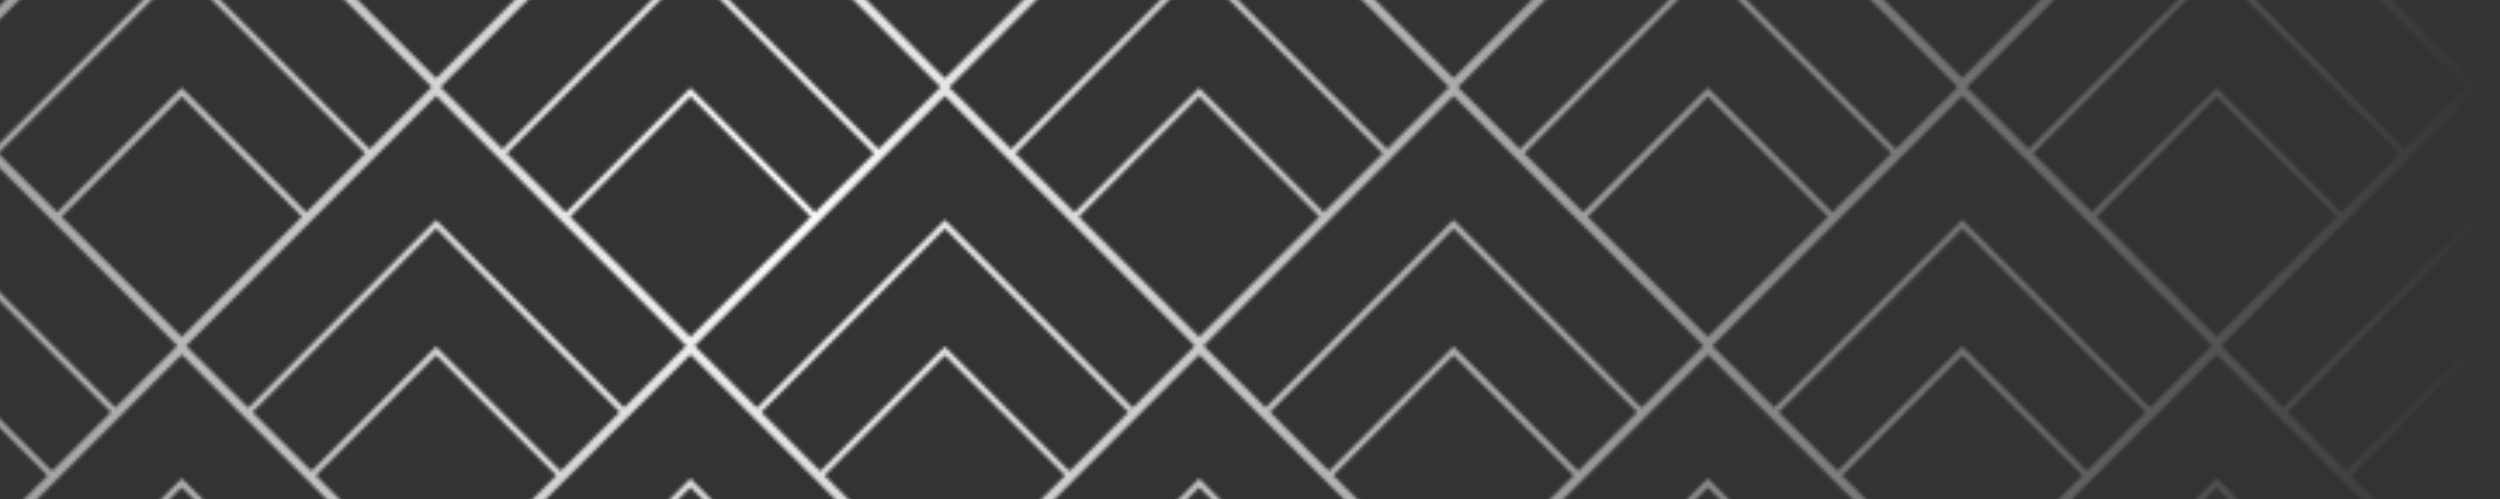 <svg width="721" height="144" viewBox="0 0 721 144" fill="none" xmlns="http://www.w3.org/2000/svg">
<rect x="0" y="0" width="721" height="144" fill="#333333" stroke="none"/>
<mask id="mask0_211_6321" style="mask-type:alpha" maskUnits="userSpaceOnUse" x="-279" y="-440" width="1000" height="1000">
<g clip-path="url(#clip0_211_6321)">
<path d="M-254.81 560H-251L-241 550L-231 560H-227.2L-239.7 547.5L-167.61 475.405L-95.575 547.5L-108.075 560H-104.275L-94.275 550L-84.275 560H-80.5L-93 547.5L-20.95 475.39L51.145 547.5L38.645 560H42.445L52.445 550L62.445 560H66.245L53.745 547.5L125.835 475.405L197.865 547.5L185.365 560H189.165L199.165 550L209.165 560H212.965L200.465 547.5L272.5 475.39L344.585 547.5L332.085 560H335.88L345.88 550L355.88 560H359.68L347.18 547.5L419.275 475.405L491.305 547.5L478.805 560H482.605L492.605 550L502.605 560H506.405L493.905 547.5L566 475.405L638 547.5L625.5 560H629.3L639.3 550L649.3 560H653.1L640.575 547.5L712.67 475.405L721.03 483.76V481.225L713.275 473.5L713.91 472.865L713.275 472.23L721 464.5V461.97L712.64 470.33L677.965 435.64L712.64 400.965L721 409.315V406.785L712.64 398.425L676.695 434.375L659.695 417.375L712.64 364.42L721 372.775V370.24L712.64 361.89L658.425 416.105L640.545 398.235L712.64 326.135L721 334.5V331.96L713.275 324.245L713.91 323.61L713.275 322.975L721 315.25V312.72L712.64 321.075L677.965 286.39L712.64 251.715L721 260.065V257.535L712.64 249.175L676.695 285.12L659.695 268.12L712.64 215.165L721 223.525V221L712.64 212.65L658.425 266.85L640.545 249L712.64 176.905L721 185.265V182.725L713.275 175L713.91 174.365L713.275 173.73L721 166V163.465L712.64 171.825L677.965 137.14L712.64 102.465L721 110.815V108.285L712.64 99.925L676.695 135.87L659.695 118.87L712.64 65.915L721 74.275V71.745L712.64 63.385L658.425 117.6L640.555 99.73L712.65 27.635L721 36V33.465L713.275 25.745L713.91 25.11L713.275 24.48L721 16.745V14.215L712.64 22.57L677.965 -12.11L712.64 -46.79L721 -38.44V-40.97L712.64 -49.325L676.695 -13.375L659.695 -30.375L712.64 -83.33L721 -75V-77.5L712.64 -85.855L658.425 -31.65L640.545 -49.5L712.64 -121.59L721 -113.26V-115.795L713.275 -123.5L713.91 -124.135L713.275 -124.765L721 -132.5V-135.03L712.64 -126.675L677.965 -161.36L712.64 -196.04L721 -187.69V-190.22L712.64 -198.575L676.695 -162.63L659.695 -179.63L712.64 -232.58L721 -224.23V-226.76L712.64 -235.11L658.425 -180.9L640.545 -198.775L712.64 -270.865L721 -262.5V-265.03L713.275 -272.75L713.91 -273.39L713.275 -274.02L721 -281.755V-284.285L712.64 -275.935L677.965 -310.615L712.64 -345.295L721 -336.935V-339.47L712.64 -347.825L676.695 -311.88L659.695 -328.88L712.64 -381.835L721 -373.5V-376L712.64 -384.355L658.425 -330.155L640.555 -348.03L712.64 -420.12L721 -411.765V-414.295L713.275 -422L713.91 -422.635L713.275 -423.265L721 -431V-433.54L712.64 -425.185L697.83 -440H694.03L711.38 -422.655L693.5 -404.78L658.28 -440H655.75L692.25 -403.5L675.25 -386.5L639.285 -422.45L603.34 -386.5L586.34 -403.5L622.84 -440H620.305L585.085 -404.78L567.205 -422.655L584.54 -440H580.74L565.93 -425.185L551.11 -440H547.31L564.66 -422.655L546.79 -404.78L511.56 -440H509.03L545.53 -403.5L528.53 -386.5L492.565 -422.45L456.62 -386.5L439.62 -403.5L476.12 -440H473.59L438.35 -404.78L420.47 -422.655L437.82 -440H434L419.19 -425.185L404.39 -440H400.6L417.94 -422.655L400.07 -404.78L364.84 -440H362.31L398.81 -403.5L381.81 -386.5L345.845 -422.45L309.9 -386.5L292.9 -403.5L329.4 -440H326.86L291.64 -404.78L273.77 -422.655L291.1 -440H287.3L272.5 -425.185L257.68 -440H253.875L271.22 -422.655L253.35 -404.78L218.125 -440H215.59L252.09 -403.5L235.09 -386.5L199.13 -422.45L163.185 -386.5L146.185 -403.5L182.685 -440H180.155L144.91 -404.78L127.04 -422.655L144.385 -440H140.585L125.77 -425.185L110.955 -440H107.155L124.5 -422.655L106.63 -404.78L71.405 -440H68.87L105.37 -403.5L88.37 -386.5L52.41 -422.45L16.465 -386.5L-0.535 -403.5L35.965 -440H33.43L-1.805 -404.78L-19.68 -422.655L-2.335 -440H-6.135L-20.95 -425.185L-35.765 -440H-39.565L-22.215 -422.655L-40.09 -404.78L-75.315 -440H-77.845L-41.345 -403.5L-58.345 -386.5L-94.31 -422.45L-130.255 -386.5L-147.255 -403.5L-110.755 -440H-113.3L-148.53 -404.78L-166.405 -422.655L-149.05 -440H-152.855L-167.67 -425.185L-182.5 -440H-186.3L-168.95 -422.655L-186.81 -404.78L-222.03 -440H-224.565L-188.065 -403.5L-205.065 -386.5L-241.03 -422.45L-276.975 -386.5L-278.975 -388.5V-384.705L-242.27 -348L-260.17 -330.155L-279 -349V-346.465L-261.435 -328.9L-278.435 -311.9L-279 -312.44V-307.5L-241.03 -345.5L-168.935 -273.405L-186.81 -255.53L-241.03 -309.74L-279 -271.77V-269.235L-241.03 -307.21L-188.075 -254.26L-205.075 -237.26L-241.03 -273.2L-276.975 -237.255L-278.975 -239.285V-235.5L-242.27 -198.79L-260.17 -180.9L-279 -199.735V-197.2L-261.435 -179.635L-278.435 -162.635L-279 -163.19V-158.27L-241.03 -196.24L-168.935 -124.15L-186.81 -106.275L-241.03 -160.5L-279 -122.5V-120L-241.03 -157.975L-188.075 -105L-205.075 -88L-241.03 -123.95L-276.975 -88L-278.975 -90V-86.205L-242.295 -49.5L-260.17 -31.65L-279 -50.5V-47.97L-261.435 -30.4L-278.435 -13.4L-279 -13.94V-9L-241.03 -47L-168.935 25.1L-186.81 43L-241.03 -11.24L-279 26.73V29.265L-241.03 -8.71L-188.075 44.24L-205.075 61.24L-241.03 25.305L-276.975 61.25L-278.975 59.22V63.02L-242.27 99.73L-260.17 117.6L-279 98.77V101.3L-261.435 118.87L-278.435 135.87L-279 135.31V140.235L-241.03 102.235L-168.935 174.33L-186.81 192.2L-241.03 138L-279 176V178.5L-241.03 140.5L-188.075 193.5L-205.075 210.5L-241.02 174.555L-276.975 210.5L-278.975 208.465V212.265L-242.295 249L-260.17 266.85L-279 248V250.53L-261.435 268.1L-278.435 285.1L-279 284.57V289.5L-241.03 251.5L-168.935 323.595L-186.81 341.5L-241.03 287.26L-279 325.235V327.765L-241.03 289.795L-188.075 342.75L-205.075 359.75L-241.02 323.805L-276.975 359.755L-278.975 357.72V361.52L-242.27 398.235L-260.145 416.105L-279 397.275V399.805L-261.435 417.375L-278.435 434.375L-279 433.82V438.735L-241.03 400.765L-168.935 472.86L-186.81 490.73L-241.03 436.5L-279 474.5V477L-241.03 439.03L-188.075 492L-205.075 509L-241.02 473.05L-276.975 509L-278.975 506.97V510.775L-242.295 547.5L-254.81 560ZM-94.31 544.945L-129 510.27L-94.32 475.59L-59.64 510.27L-94.31 544.945ZM-58.36 509.005L-94.31 473.055L-130.255 509L-147.255 492L-94.305 439.045L-41.36 492L-58.36 509.005ZM-40.09 490.73L-94.31 436.5L-148.53 490.73L-166.405 472.86L-94.31 400.765L-22.215 472.86L-40.09 490.73ZM565.91 361.89L511.685 416.105L493.815 398.235L565.91 326.135L638 398.235L620.13 416.105L565.91 361.89ZM618.855 417.39L601.855 434.39L565.92 398.44L529.975 434.39L512.975 417.39L565.93 364.435L618.855 417.39ZM419.19 361.89L365 416.105L347.12 398.235L419.215 326.135L491.31 398.235L473.43 416.105L419.19 361.89ZM472.135 417.39L455.135 434.39L419.19 398.44L383.245 434.39L366.245 417.39L419.2 364.435L472.135 417.39ZM272.47 361.89L218.27 416.105L200.395 398.235L272.5 326.135L344.595 398.235L326.715 416.105L272.47 361.89ZM325.425 417.39L308.425 434.39L272.48 398.44L236.535 434.39L219.535 417.39L272.5 364.42L325.425 417.39ZM125.75 361.89L71.555 416.105L53.68 398.235L125.77 326.135L197.865 398.235L180 416.105L125.75 361.89ZM178.705 417.39L161.705 434.39L125.76 398.44L89.815 434.39L72.815 417.39L125.765 364.435L178.705 417.39ZM-20.97 361.89L-75.165 416.105L-93.045 398.235L-20.95 326.135L51.145 398.235L33.27 416.105L-20.97 361.89ZM31.98 417.39L14.98 434.39L-20.97 398.44L-56.915 434.39L-73.915 417.39L-20.965 364.435L31.98 417.39ZM51.125 -198.76L33.27 -180.9L-20.95 -235.115L-75.165 -180.9L-93.045 -198.775L-20.95 -270.865L51.125 -198.76ZM-55.63 -310.615L-20.95 -345.295L13.73 -310.615L-20.95 -275.935L-55.63 -310.615ZM197.87 -198.775L180 -180.9L125.77 -235.115L71.555 -180.9L53.68 -198.775L125.77 -270.865L197.87 -198.775ZM91.09 -310.615L125.77 -345.295L160.45 -310.615L125.77 -275.935L91.09 -310.615ZM344.59 -198.775L326.71 -180.9L272.5 -235.115L218.27 -180.9L200.395 -198.775L272.5 -270.865L344.59 -198.775ZM237.815 -310.615L272.5 -345.295L307.175 -310.615L272.5 -275.935L237.815 -310.615ZM491.315 -198.775L473.435 -180.9L419.21 -235.115L365 -180.9L347.13 -198.775L419.225 -270.865L491.315 -198.775ZM384.525 -310.615L419.21 -345.295L453.885 -310.615L419.21 -275.935L384.525 -310.615ZM492.565 287.26L438.35 341.5L420.47 323.63L492.565 251.5L564.66 323.595L546.79 341.5L492.565 287.26ZM545.52 342.76L528.52 359.76L492.575 323.815L456.63 359.76L439.63 342.76L492.585 289.805L545.52 342.76ZM345.845 287.26L291.63 341.5L273.76 323.63L345.845 251.5L417.94 323.595L400.07 341.5L345.845 287.26ZM398.8 342.76L381.8 359.76L345.845 323.815L309.9 359.76L292.9 342.76L345.845 289.805L398.8 342.76ZM199.13 287.26L144.91 341.5L127.04 323.63L199.13 251.5L271.22 323.595L253.35 341.5L199.13 287.26ZM252.08 342.76L235.08 359.76L199.13 323.815L163.185 359.76L146.185 342.76L199.135 289.805L252.08 342.76ZM52.41 287.26L-1.805 341.5L-19.68 323.63L52.41 251.5L124.5 323.605L106.63 341.5L52.41 287.26ZM105.36 342.76L88.36 359.76L52.41 323.815L16.465 359.76L-0.535 342.76L52.415 289.805L105.36 342.76ZM124.5 -124.15L106.625 -106.275L52.41 -160.5L-1.805 -106.275L-19.68 -124.15L52.41 -196.24L124.5 -124.15ZM17.73 -236L52.41 -270.68L87.09 -236L52.41 -201.315L17.73 -236ZM271.23 -124.16L253.36 -106.285L199.13 -160.5L144.91 -106.275L127.04 -124.15L199.13 -196.24L271.23 -124.16ZM164.45 -236L199.13 -270.68L233.81 -236L199.13 -201.315L164.45 -236ZM417.95 -124.16L400.08 -106.285L345.845 -160.5L291.63 -106.275L273.76 -124.15L345.845 -196.24L417.95 -124.16ZM311.17 -236L345.845 -270.68L380.53 -236L345.845 -201.315L311.17 -236ZM491.305 -49.5L473.425 -31.625L419.21 -85.865L365 -31.65L347.115 -49.5L419.21 -121.59L491.305 -49.5ZM491.305 249L473.425 266.87L419.21 212.655L365 266.85L347.115 249L419.21 176.905L491.305 249ZM472.155 268.14L455.155 285.14L419.21 249.195L383.265 285.14L366.265 268.14L419.22 215.185L472.155 268.14ZM272.49 212.64L218.27 266.85L200.395 249L272.5 176.885L344.585 249L326.705 266.87L272.49 212.64ZM325.445 268.14L308.445 285.14L272.5 249.175L236.555 285.12L219.555 268.12L272.5 215.165L325.445 268.14ZM125.77 212.64L71.555 266.85L53.68 249L125.77 176.905L197.865 249L180 266.85L125.77 212.64ZM178.725 268.14L161.725 285.14L125.78 249.195L89.835 285.14L72.835 268.14L125.785 215.185L178.725 268.14ZM197.865 -49.5L180 -31.65L125.77 -85.865L71.555 -31.65L53.68 -49.5L125.77 -121.615L197.865 -49.5ZM91.09 -161.365L125.77 -196.045L160.45 -161.365L125.77 -126.68L91.09 -161.365ZM344.59 -49.525L326.71 -31.65L272.5 -85.865L218.27 -31.65L200.395 -49.5L272.5 -121.615L344.59 -49.525ZM237.815 -161.365L272.5 -196.045L307.175 -161.365L272.5 -126.68L237.815 -161.365ZM345.845 138L291.63 192.215L273.76 174.345L345.845 102.25L417.94 174.345L400.07 192.215L345.845 138ZM398.8 193.5L381.8 210.5L345.855 174.555L309.9 210.5L292.9 193.5L345.845 140.545L398.8 193.5ZM199.13 138L144.915 192.225L127.04 174.355L199.13 102.26L271.22 174.355L253.35 192.225L199.13 138ZM252.08 193.5L235.08 210.5L199.13 174.555L163.185 210.5L146.185 193.5L199.135 140.545L252.08 193.5ZM271.22 25.105L253.35 43L199.13 -11.24L144.91 43L127.04 25.1L199.13 -47L271.22 25.105ZM164.45 -86.735L199.13 -121.415L233.81 -86.735L199.13 -52.055L164.45 -86.735ZM272.5 63.385L218.27 117.6L200.395 99.73L272.5 27.635L344.595 99.73L326.715 117.6L272.5 63.385ZM325.455 118.885L308.455 135.885L272.5 99.925L236.555 135.87L219.555 118.87L272.5 65.915L325.455 118.885ZM237.825 -12.115L272.5 -46.79L307.175 -12.11L272.5 22.57L237.825 -12.115ZM272.5 -49.325L236.555 -13.375L219.555 -30.375L272.5 -83.335L325.455 -30.385L308.455 -13.385L272.5 -49.325ZM199.13 -8.71L252.08 44.24L235.08 61.24L199.13 25.295L163.185 61.24L146.185 44.24L199.13 -8.71ZM199.13 27.835L233.81 62.515L199.13 97.19L164.45 62.5L199.13 27.835ZM237.815 137.14L272.49 102.465L307.165 137.14L272.5 171.825L237.815 137.14ZM311.17 62.5L345.845 27.82L380.53 62.5L345.845 97.175L311.17 62.5ZM345.845 25.29L309.9 61.235L292.9 44.235L345.845 -8.715L398.8 44.235L381.8 61.235L345.845 25.29ZM345.845 -11.255L291.63 43L273.76 25.125L345.845 -47L417.94 25.1L400.07 43L345.845 -11.255ZM311.17 -86.755L345.845 -121.435L380.53 -86.755L345.845 -52.075L311.17 -86.755ZM345.845 -123.97L309.9 -88L292.9 -105L345.845 -157.955L398.8 -105L381.8 -88L345.845 -123.97ZM235.08 -88L199.13 -123.945L163.185 -88L146.185 -105L199.135 -157.955L252.08 -105L235.08 -88ZM125.77 -83.33L178.725 -30.38L161.725 -13.38L125.78 -49.33L89.835 -13.38L72.835 -30.38L125.77 -83.33ZM125.77 -46.785L160.45 -12.105L125.77 22.575L91.09 -12.105L125.77 -46.785ZM197.865 99.715L180 117.6L125.77 63.385L71.555 117.6L53.68 99.73L125.77 27.635L197.865 99.715ZM125.77 65.9L178.72 118.855L161.72 135.855L125.775 99.91L89.83 135.855L72.83 118.855L125.77 65.9ZM125.77 102.45L160.45 137.125L125.77 171.81L91.09 137.125L125.77 102.45ZM164.45 211.75L199.13 177.075L233.81 211.75L199.13 246.425L164.45 211.75ZM311.17 211.75L345.845 177.075L380.53 211.75L345.845 246.425L311.17 211.75ZM384.525 137.125L419.21 102.45L453.885 137.125L419.21 171.81L384.525 137.125ZM419.21 99.91L383.265 135.855L366.265 118.855L419.22 65.9L472.165 118.855L455.165 135.855L419.21 99.91ZM419.21 63.37L365 117.6L347.13 99.73L419.225 27.635L491.32 99.73L473.45 117.6L419.21 63.37ZM384.525 -12.13L419.21 -46.81L453.885 -12.13L419.21 22.55L384.525 -12.13ZM419.21 -49.345L383.265 -13.395L366.265 -30.395L419.22 -83.345L472.165 -30.39L455.165 -13.39L419.21 -49.345ZM384.525 -161.385L419.21 -196.065L453.885 -161.385L419.21 -126.7L384.525 -161.385ZM419.21 -198.595L383.265 -162.65L366.265 -179.65L419.22 -232.6L472.165 -179.65L455.165 -162.65L419.21 -198.595ZM308.435 -162.65L272.5 -198.575L236.555 -162.63L219.555 -179.63L272.5 -232.585L325.455 -179.635L308.435 -162.65ZM161.715 -162.65L125.77 -198.595L89.825 -162.65L72.825 -179.65L125.775 -232.6L178.73 -179.65L161.715 -162.65ZM52.41 -157.98L105.36 -105L88.36 -88L52.41 -123.945L16.465 -88L-0.535 -105L52.41 -157.98ZM52.41 -121.435L87.09 -86.755L52.41 -52.075L17.73 -86.755L52.41 -121.435ZM124.5 25.1L106.63 43L52.41 -11.24L-1.805 43L-19.68 25.1L52.41 -47L124.5 25.1ZM52.41 -8.71L105.36 44.24L88.36 61.24L52.41 25.295L16.465 61.24L-0.535 44.24L52.41 -8.71ZM52.41 27.835L87.09 62.5L52.41 97.175L17.73 62.5L52.41 27.835ZM124.505 174.335L106.63 192.205L52.41 138L-1.805 192.225L-19.68 174.355L52.41 102.26L124.505 174.335ZM52.41 140.52L105.36 193.5L88.36 210.5L52.415 174.555L16.465 210.5L-0.535 193.5L52.41 140.52ZM52.41 177.07L87.09 211.745L52.41 246.42L17.73 211.745L52.41 177.07ZM91.09 286.37L125.77 251.695L160.45 286.37L125.77 321.055L91.09 286.37ZM237.815 286.37L272.49 251.695L307.165 286.37L272.5 321.07L237.815 286.37ZM384.525 286.37L419.21 251.695L453.885 286.37L419.21 321.055L384.525 286.37ZM457.89 211.745L492.565 177.07L527.25 211.745L492.565 246.42L457.89 211.745ZM492.565 174.54L456.62 210.5L439.62 193.5L492.575 140.545L545.5 193.5L528.5 210.5L492.565 174.54ZM492.565 137.99L438.35 192.225L420.47 174.355L492.565 102.26L564.66 174.355L546.79 192.225L492.565 137.99ZM457.89 62.49L492.565 27.81L527.25 62.5L492.565 97.175L457.89 62.49ZM492.565 25.28L456.62 61.225L439.62 44.225L492.575 -8.725L545.5 44.24L528.5 61.24L492.565 25.28ZM492.565 -11.265L438.35 43L420.47 25.125L492.565 -47L564.66 25.1L546.79 43L492.565 -11.265ZM457.89 -86.765L492.565 -121.445L527.25 -86.765L492.565 -52.085L457.89 -86.765ZM492.565 -123.98L456.62 -88L439.62 -105L492.575 -157.955L545.5 -105L528.5 -88L492.565 -123.98ZM492.565 -160.52L438.35 -106.275L420.47 -124.15L492.565 -196.24L564.66 -124.15L546.79 -106.275L492.565 -160.52ZM457.89 -236.02L492.565 -270.7L527.25 -236L492.565 -201.315L457.89 -236.02ZM492.565 -273.23L456.62 -237.285L439.62 -254.285L492.575 -307.235L545.5 -254.26L528.5 -237.26L492.565 -273.23ZM381.8 -237.255L345.845 -273.2L309.9 -237.255L292.9 -254.255L345.845 -307.205L398.8 -254.255L381.8 -237.255ZM235.08 -237.255L199.13 -273.2L163.185 -237.255L146.185 -254.255L199.135 -307.205L252.085 -254.255L235.08 -237.255ZM88.36 -237.255L52.41 -273.2L16.465 -237.255L-0.535 -254.255L52.415 -307.205L105.365 -254.255L88.36 -237.255ZM-20.95 -232.585L32 -179.635L15 -162.635L-20.95 -198.58L-56.9 -162.635L-73.9 -179.635L-20.95 -232.585ZM-20.95 -196.045L13.73 -161.365L-20.95 -126.68L-55.63 -161.365L-20.95 -196.045ZM51.145 -49.5L33.27 -31.65L-20.95 -85.865L-75.165 -31.65L-93.045 -49.5L-20.95 -121.615L51.145 -49.5ZM-20.95 -83.335L32 -30.38L15 -13.38L-20.95 -49.33L-56.9 -13.38L-73.9 -30.38L-20.95 -83.335ZM-20.95 -46.79L13.73 -12.11L-20.95 22.57L-55.63 -12.11L-20.95 -46.79ZM51.145 99.71L33.27 117.58L-20.95 63.385L-75.165 117.6L-93.045 99.73L-20.95 27.635L51.145 99.71ZM-20.95 65.915L32 118.87L15 135.87L-20.95 99.925L-56.895 135.87L-73.895 118.87L-20.95 65.915ZM-20.95 102.465L13.73 137.14L-20.95 171.825L-55.63 137.14L-20.95 102.465ZM51.145 248.965L33.27 266.835L-20.95 212.635L-75.165 266.85L-93.045 249L-20.95 176.885L51.145 248.965ZM-20.95 215.165L32 268.12L15 285.12L-20.95 249.175L-56.895 285.12L-73.895 268.12L-20.95 215.165ZM-20.95 251.715L13.73 286.39L-20.95 321.075L-55.63 286.39L-20.95 251.715ZM17.73 361L52.41 326.325L87.09 361L52.41 395.685L17.73 361ZM171.17 367.725L164.45 361L199.13 326.325L233.81 361L199.13 395.68L171.17 367.725ZM311.17 361L345.845 326.325L380.53 361L345.845 395.685L311.17 361ZM457.89 361L492.565 326.325L527.25 361L492.565 395.68L457.89 361ZM531.245 286.375L565.92 251.7L600.605 286.375L565.93 321.055L531.245 286.375ZM565.93 249.16L530 285.12L513 268.12L565.955 215.165L618.9 268.12L601.9 285.12L565.93 249.16ZM565.93 212.62L511.705 266.85L493.835 249L565.93 176.905L638 249L620.13 266.87L565.93 212.62ZM531.245 137.12L565.92 102.445L600.605 137.12L565.93 171.805L531.245 137.12ZM565.93 99.905L530 135.87L513 118.87L565.955 65.915L618.9 118.87L601.9 135.87L565.93 99.905ZM565.93 63.365L511.705 117.6L493.835 99.73L565.93 27.635L638 99.73L620.13 117.6L565.93 63.365ZM531.245 -12.135L565.92 -46.815L600.605 -12.135L565.93 22.545L531.245 -12.135ZM565.93 -49.35L530 -13.375L513 -30.375L565.955 -83.33L618.9 -30.375L601.9 -13.375L565.93 -49.35ZM565.93 -85.89L511.705 -31.65L493.835 -49.5L565.93 -121.59L638 -49.5L620.13 -31.625L565.93 -85.89ZM531.245 -161.39L565.92 -196.07L600.605 -161.39L565.93 -126.705L531.245 -161.39ZM565.93 -198.6L530 -162.63L513 -179.63L565.955 -232.58L618.9 -179.63L601.9 -162.63L565.93 -198.6ZM565.93 -235.14L511.705 -180.9L493.835 -198.775L565.93 -270.865L638 -198.775L620.13 -180.9L565.93 -235.14ZM531.245 -310.64L565.92 -345.32L600.605 -310.64L565.93 -275.96L531.245 -310.64ZM565.93 -347.85L530 -311.88L513 -328.88L565.955 -381.835L618.9 -328.88L601.9 -311.88L565.93 -347.85ZM564.66 -273.43L546.79 -255.555L492.565 -309.74L438.35 -255.53L420.47 -273.405L492.565 -345.5L564.66 -273.43ZM455.16 -311.905L419.215 -347.85L383.27 -311.905L366.27 -328.905L419.225 -381.86L472.17 -328.905L455.16 -311.905ZM417.945 -273.43L400.075 -255.56L345.845 -309.74L291.63 -255.53L273.76 -273.405L345.845 -345.5L417.945 -273.43ZM308.445 -311.905L272.5 -347.825L236.555 -311.88L219.555 -328.88L272.5 -381.84L325.455 -328.885L308.445 -311.905ZM271.23 -273.43L253.36 -255.555L199.13 -309.74L144.91 -255.53L127.04 -273.405L199.13 -345.5L271.23 -273.43ZM161.73 -311.905L125.785 -347.85L89.84 -311.905L72.84 -328.905L125.79 -381.86L178.725 -328.885L161.73 -311.905ZM124.5 -273.405L106.625 -255.53L52.41 -309.74L-1.805 -255.53L-19.68 -273.405L52.41 -345.5L124.5 -273.405ZM15 -311.88L-20.95 -347.825L-56.9 -311.88L-73.9 -328.88L-20.95 -381.84L32 -328.885L15 -311.88ZM-22.215 -273.405L-40.09 -255.535L-94.31 -309.74L-148.53 -255.53L-166.405 -273.405L-94.31 -345.5L-22.215 -273.405ZM-94.31 -307.21L-41.36 -254.26L-58.36 -237.26L-94.31 -273.205L-130.255 -237.26L-147.255 -254.26L-94.31 -307.21ZM-94.31 -270.67L-59.63 -236L-94.31 -201.315L-129 -236L-94.31 -270.67ZM-22.215 -124.17L-40.09 -106.295L-94.31 -160.5L-148.53 -106.275L-166.405 -124.15L-94.31 -196.24L-22.215 -124.17ZM-94.31 -157.96L-41.36 -105L-58.36 -88L-94.31 -123.945L-130.255 -88L-147.255 -105L-94.31 -157.96ZM-94.31 -121.415L-59.63 -86.735L-94.31 -52.055L-129 -86.735L-94.31 -121.415ZM-22.215 25.085L-40.09 43L-94.31 -11.24L-148.53 43L-166.405 25.1L-94.31 -47L-22.215 25.085ZM-94.31 -8.71L-41.36 44.24L-58.36 61.24L-94.31 25.295L-130.255 61.24L-147.255 44.24L-94.31 -8.71ZM-94.31 27.835L-59.63 62.5L-94.31 97.175L-129 62.5L-94.31 27.835ZM-22.215 174.335L-40.09 192.205L-94.31 138L-148.53 192.225L-166.405 174.355L-94.31 102.26L-22.215 174.335ZM-94.31 140.52L-41.36 193.5L-58.36 210.5L-94.31 174.555L-130.255 210.5L-147.255 193.5L-94.31 140.52ZM-94.31 177.07L-59.63 211.745L-94.31 246.42L-129 211.765L-94.31 177.07ZM-22.215 323.57L-40.09 341.5L-94.31 287.26L-148.53 341.5L-166.405 323.63L-94.31 251.5L-22.215 323.57ZM-94.31 289.76L-41.36 342.715L-58.36 359.715L-94.31 323.77L-130.255 359.715L-147.255 342.715L-94.31 289.76ZM-94.31 326.305L-59.63 361L-94.31 395.685L-129 361L-94.31 326.305ZM-55.63 435.605L-20.95 400.93L13.73 435.605L-20.95 470.295L-55.63 435.605ZM52.41 544.91L17.73 510.235L52.41 475.555L87.09 510.235L52.41 544.91ZM88.36 508.97L52.41 473.02L16.465 509L-0.535 492L52.415 439.045L105.36 492L88.36 508.97ZM106.63 490.695L52.41 436.5L-1.805 490.73L-19.68 472.86L52.41 400.765L124.5 472.86L106.63 490.695ZM91.09 435.605L125.77 400.93L160.45 435.605L125.77 470.295L91.09 435.605ZM199.13 544.91L171.17 517L164.45 510.28L199.13 475.6L233.81 510.28L199.13 544.91ZM235.08 508.97L199.13 473.02L163.185 509L146.185 492L199.135 439.045L252.08 492L235.08 508.97ZM253.35 490.695L199.13 436.5L144.91 490.73L127.04 472.86L199.13 400.765L271.22 472.86L253.35 490.695ZM237.815 435.605L272.49 400.93L307.165 435.605L272.5 470.33L237.815 435.605ZM345.845 544.91L311.17 510.235L345.845 475.555L380.53 510.235L345.845 544.91ZM381.8 509L345.845 473.05L309.9 509L292.9 492L345.845 439.045L398.8 492L381.8 509ZM400.07 490.725L345.845 436.5L291.63 490.715L273.76 472.845L345.845 400.75L417.94 472.845L400.07 490.725ZM384.525 435.635L419.21 400.96L453.885 435.635L419.21 470.325L384.525 435.635ZM492.565 544.94L457.89 510.265L492.565 475.585L527.25 510.265L492.565 544.94ZM528.5 509L492.555 473.055L456.62 509L439.62 492L492.575 439.045L545.5 492L528.5 509ZM546.78 490.73L492.565 436.5L438.35 490.73L420.47 472.86L492.565 400.765L564.66 472.86L546.78 490.73ZM531.235 435.64L565.91 400.965L600.595 435.64L565.92 470.33L531.235 435.64ZM639.275 544.945L604.59 510.27L639.275 475.59L673.95 510.27L639.275 544.945ZM675.22 509.005L639.275 473.055L603.34 509L586.34 492L639.295 439.045L692.24 492L675.22 509.005ZM711.37 472.86L693.5 490.73L639.285 436.5L585.07 490.715L567.19 472.845L639.285 400.75L711.37 472.86ZM639.285 395.7L604.6 361L639.285 326.325L673.96 361L639.285 395.7ZM675.23 359.755L639.285 323.81L603.34 359.755L586.34 342.755L639.295 289.8L692.25 342.755L675.23 359.755ZM711.38 323.605L693.5 341.5L639.285 287.285L585.07 341.5L567.19 323.63L639.285 251.5L711.38 323.605ZM639.285 246.44L604.6 211.765L639.285 177.09L673.96 211.765L639.285 246.44ZM675.23 210.505L639.285 174.56L603.34 210.5L586.34 193.5L639.295 140.545L692.24 193.5L675.23 210.505ZM711.38 174.355L693.5 192.225L639.285 138L585.07 192.215L567.19 174.345L639.285 102.25L711.38 174.355ZM639.285 97.19L604.6 62.5L639.285 27.82L673.96 62.5L639.285 97.19ZM675.23 61.25L639.285 25.305L603.34 61.25L586.34 44.25L639.295 -8.7L692.25 44.25L675.23 61.25ZM711.38 25.1L693.5 43L639.285 -11.24L585.07 43L567.19 25.125L639.285 -47L711.38 25.1ZM639.285 -52.055L604.6 -86.735L639.285 -121.415L673.96 -86.735L639.285 -52.055ZM675.23 -88.005L639.285 -123.95L603.34 -88L586.34 -105L639.295 -157.955L692.24 -105L675.23 -88.005ZM711.38 -124.15L693.5 -106.275L639.285 -160.5L585.07 -106.275L567.19 -124.15L639.285 -196.24L711.38 -124.15ZM639.285 -201.305L604.6 -236L639.285 -270.68L673.96 -236L639.285 -201.305ZM675.23 -237.255L639.285 -273.2L603.34 -237.255L586.34 -254.255L639.295 -307.205L692.25 -254.255L675.23 -237.255ZM711.38 -273.405L693.5 -255.53L639.285 -309.74L585.07 -255.53L567.19 -273.4L639.285 -345.5L711.38 -273.405ZM639.285 -419.905L673.96 -385.225L639.285 -350.545L604.6 -385.225L639.285 -419.905ZM565.93 -420.105L638 -348.03L620.13 -330.155L565.93 -384.37L511.705 -330.155L493.835 -348.03L565.93 -420.105ZM492.565 -419.905L527.25 -385.225L492.565 -350.545L457.89 -385.225L492.565 -419.905ZM419.21 -420.105L491.295 -348.015L473.425 -330.14L419.21 -384.37L365 -330.155L347.13 -348.03L419.21 -420.105ZM345.845 -419.905L380.53 -385.225L345.845 -350.545L311.17 -385.225L345.845 -419.905ZM272.5 -420.12L344.595 -348.03L326.715 -330.155L272.5 -384.37L218.27 -330.155L200.395 -348.03L272.5 -420.12ZM199.14 -419.92L233.82 -385.24L199.14 -350.56L164.45 -385.24L199.14 -419.92ZM125.78 -420.12L197.865 -348.03L180 -330.155L125.77 -384.37L71.555 -330.155L53.68 -348.03L125.78 -420.12ZM52.42 -419.92L87.1 -385.24L52.42 -350.56L17.74 -385.24L52.42 -419.92ZM-20.94 -420.12L51.145 -348.03L33.27 -330.155L-20.95 -384.37L-75.165 -330.155L-93.045 -348.03L-20.94 -420.12ZM-94.3 -419.92L-59.62 -385.24L-94.3 -350.56L-129 -385.24L-94.3 -419.92ZM-275.705 -385.24L-241.03 -419.92L-206.35 -385.24L-241.03 -350.56L-275.705 -385.24ZM-239.76 -348.03L-167.67 -420.12L-95.575 -348.03L-113.45 -330.155L-167.67 -384.37L-221.885 -330.155L-239.76 -348.03ZM-220.62 -328.885L-167.67 -381.84L-114.72 -328.885L-131.72 -311.885L-167.665 -347.83L-203.61 -311.885L-220.62 -328.885ZM-202.35 -310.615L-167.67 -345.295L-133 -310.615L-167.68 -275.935L-202.35 -310.615ZM-275.705 -236L-241.03 -270.68L-206.35 -236L-241.03 -201.305L-275.705 -236ZM-239.76 -198.785L-167.67 -270.865L-95.575 -198.775L-113.45 -180.9L-167.67 -235.115L-221.89 -180.9L-239.76 -198.785ZM-220.62 -179.645L-167.67 -232.595L-114.72 -179.645L-131.72 -162.645L-167.665 -198.59L-203.61 -162.645L-220.62 -179.645ZM-202.35 -161.375L-167.67 -196.055L-133 -161.365L-167.68 -126.68L-202.35 -161.375ZM-275.705 -86.735L-241.03 -121.415L-206.35 -86.735L-241.03 -52.055L-275.705 -86.735ZM-239.76 -49.5L-167.67 -121.615L-95.575 -49.5L-113.45 -31.65L-167.67 -85.865L-221.89 -31.65L-239.76 -49.5ZM-220.62 -30.355L-167.67 -83.31L-114.72 -30.355L-131.72 -13.355L-167.665 -49.305L-203.61 -13.355L-220.62 -30.355ZM-202.35 -12.085L-167.67 -46.765L-133 -12.11L-167.68 22.57L-202.35 -12.085ZM-275.705 62.5L-241.03 27.82L-206.35 62.5L-241.03 97.175L-275.705 62.5ZM-239.76 99.715L-167.67 27.635L-95.575 99.73L-113.45 117.6L-167.67 63.385L-221.885 117.6L-239.76 99.715ZM-220.62 118.855L-167.67 65.9L-114.72 118.855L-131.72 135.855L-167.665 99.91L-203.61 135.855L-220.62 118.855ZM-202.35 137.125L-167.67 102.45L-133 137.14L-167.68 171.825L-202.35 137.125ZM-275.705 211.765L-241.03 177.09L-206.35 211.765L-241.03 246.44L-275.705 211.765ZM-239.76 249L-167.67 176.905L-95.575 249L-113.45 266.85L-167.67 212.635L-221.885 266.85L-239.76 249ZM-220.62 268.14L-167.67 215.185L-114.72 268.14L-131.72 285.14L-167.665 249.195L-203.61 285.14L-220.62 268.14ZM-202.35 286.41L-167.67 251.735L-133 286.39L-167.68 321.075L-202.35 286.41ZM-275.705 361L-241.03 326.325L-206.35 361L-241.03 395.7L-275.705 361ZM-239.76 398.22L-167.67 326.12L-95.575 398.22L-113.45 416.09L-167.67 361.89L-221.885 416.105L-239.76 398.22ZM-220.62 417.36L-167.67 364.405L-114.72 417.36L-131.72 434.36L-167.665 398.41L-203.61 434.36L-220.62 417.36ZM-202.35 435.625L-167.67 400.95L-133 435.64L-167.68 470.33L-202.35 435.625ZM-275.705 510.27L-241.03 475.59L-206.35 510.27L-241.03 544.945L-275.705 510.27Z" fill="#FFECD6"/>
</g>
</mask>
<g mask="url(#mask0_211_6321)">
<circle cx="221" cy="60" r="500" fill="url(#paint0_radial_211_6321)"/>
</g>
<defs>
<radialGradient id="paint0_radial_211_6321" cx="0" cy="0" r="1" gradientUnits="userSpaceOnUse" gradientTransform="translate(221 60) rotate(90) scale(500)">
<stop stop-color="white"/>
<stop offset="1" stop-color="white" stop-opacity="0"/>
</radialGradient>
<clipPath id="clip0_211_6321">
<rect width="1000" height="1000" fill="white" transform="translate(-279 -440)"/>
</clipPath>
</defs>
</svg>

